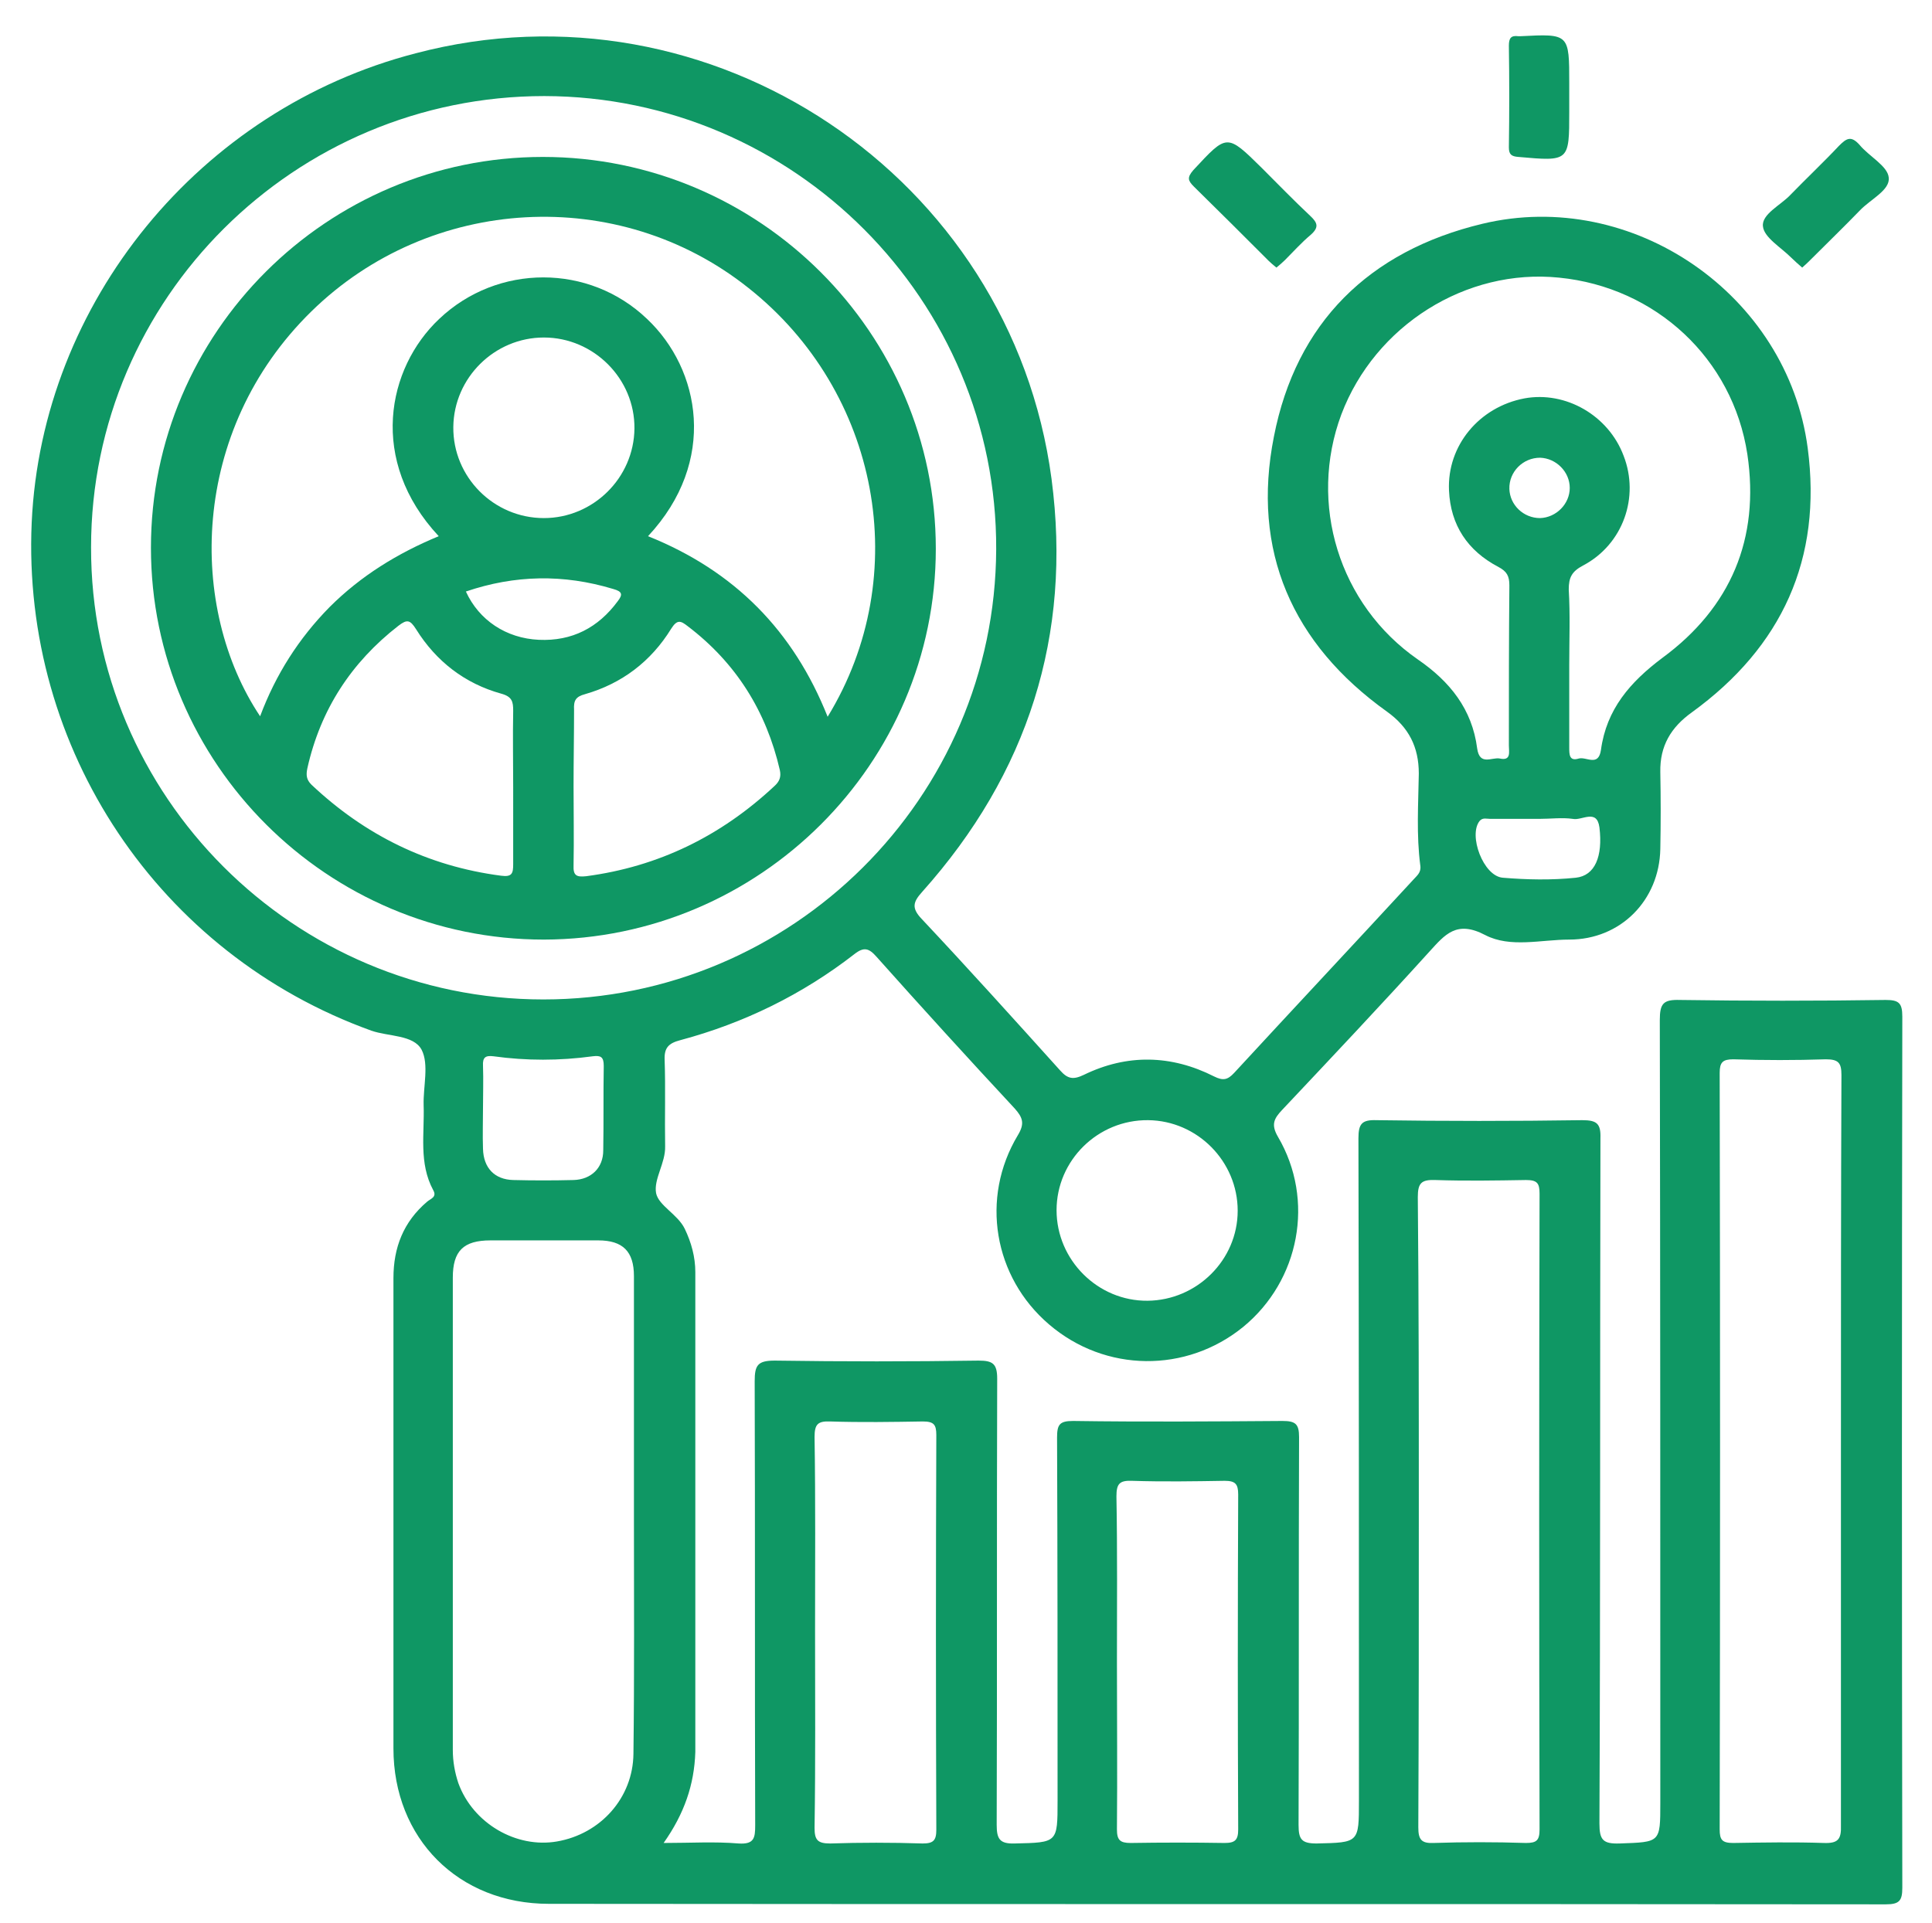 <?xml version="1.0" encoding="utf-8"?>
<!-- Generator: Adobe Illustrator 24.2.1, SVG Export Plug-In . SVG Version: 6.00 Build 0)  -->
<svg version="1.1" id="Layer_1" xmlns="http://www.w3.org/2000/svg" xmlns:xlink="http://www.w3.org/1999/xlink" x="0px" y="0px"
	 viewBox="0 0 384 382.3" style="enable-background:new 0 0 384 382.3;" xml:space="preserve">
<style type="text/css">
	.st0{fill:#0F9764;}
</style>
<path class="st0" d="M131.9,366.4c5.4,0,10.1-0.3,14.9,0.1c3.1,0.2,3.3-1.1,3.3-3.6c-0.1-29.4,0-58.9-0.1-88.3c0-3.2,0.6-4.1,4-4.1
	c13.5,0.2,27,0.2,40.5,0c2.8,0,3.7,0.6,3.7,3.6c-0.1,29.6,0,59.1-0.1,88.7c0,2.8,0.6,3.8,3.6,3.7c8.5-0.2,8.5-0.1,8.5-8.5
	c0-24.1,0-48.1-0.1-72.2c0-2.6,0.5-3.3,3.2-3.3c13.9,0.2,27.7,0.1,41.6,0c2.6,0,3.3,0.6,3.3,3.2c-0.1,25.7,0,51.4-0.1,77.1
	c0,2.9,0.6,3.7,3.6,3.7c8.4-0.2,8.4-0.1,8.4-8.5c0-43.9,0-87.8-0.1-131.7c0-2.9,0.7-3.7,3.6-3.6c13.6,0.2,27.2,0.2,40.9,0
	c2.9,0,3.7,0.7,3.6,3.6c-0.1,45.4,0,90.8-0.2,136.2c0,3.3,0.7,4.1,4,4c8.1-0.3,8.1-0.1,8.1-8.1c0-51.9,0-103.7-0.1-155.6
	c0-3.3,0.7-4.1,4-4c13.6,0.2,27.2,0.2,40.9,0c2.6,0,3.3,0.6,3.3,3.3c-0.1,57.7-0.1,115.5,0,173.2c0,2.6-0.6,3.3-3.3,3.3
	c-88.6-0.1-177.2,0-265.7-0.1c-18,0-30.9-13-30.9-30.9c0-31.2,0-62.3,0-93.5c0-6.1,2-11.2,6.7-15.2c0.7-0.6,2-0.9,1.2-2.3
	c-2.9-5.4-1.7-11.2-1.9-16.9c-0.1-3.7,1.1-8.1-0.4-11c-1.6-3-6.6-2.6-10-3.8c-42.2-15.2-69.5-56-67.5-101
	c2-43.8,33.4-82.2,76.3-93.3C141.3-4.9,201,35,209,95.2c4.1,31.1-4.7,58.6-25.7,82.1c-1.8,2-2.2,3.2-0.1,5.4
	c9.3,9.9,18.4,20,27.5,30.1c1.5,1.7,2.6,1.9,4.7,0.9c8.6-4.2,17.4-4,25.9,0.3c1.8,0.9,2.7,0.7,4-0.7c11.8-12.8,23.8-25.6,35.6-38.4
	c0.7-0.8,1.6-1.4,1.4-2.8c-0.8-6.1-0.4-12.2-0.3-18.3c0-5.3-2-9.2-6.3-12.3c-18.9-13.5-27-32-22.5-54.7
	c4.4-22.6,18.9-36.9,41.4-42.3c29.9-7.2,60.7,14.1,64.7,44.6c2.9,22-5.1,39.5-23,52.5c-4.2,3-6.4,6.7-6.3,11.9
	c0.1,5.1,0.1,10.2,0,15.3c-0.2,10.2-7.9,18-18.1,18c-5.6,0-11.7,1.7-16.7-0.9c-5.7-3-8-0.1-11.1,3.3c-9.6,10.6-19.5,21.1-29.3,31.5
	c-1.6,1.7-2.2,2.9-0.8,5.3c7.4,12.6,4.3,28.6-6.9,37.8c-11.3,9.2-27.4,9.1-38.6-0.5c-11-9.4-13.7-25.1-6.2-37.6
	c1.4-2.3,1-3.5-0.6-5.3c-9.3-10-18.4-20-27.5-30.2c-1.5-1.7-2.5-2-4.4-0.5c-10.3,8-21.9,13.7-34.6,17.1c-2.3,0.6-3.2,1.5-3.1,3.9
	c0.2,5.7,0,11.5,0.1,17.2c0.1,3.3-2.3,6.5-1.8,9.3c0.5,2.5,4.3,4.2,5.7,7.1c1.3,2.7,2.1,5.6,2.1,8.6c0,31.8,0,63.6,0,95.4
	C138,354.8,136,360.6,131.9,366.4z M18.1,108.8c-0.1,49.5,40.3,89.9,89.9,89.9c49.5,0,89.8-40.1,90-89.5c0.2-49.5-40.2-90-89.8-90.1
	C58.6,19.1,18.1,59.3,18.1,108.8z M311.9,132.2c0,5.5,0,11,0,16.4c0,1.4,0,2.8,1.9,2.2c1.5-0.4,3.9,1.7,4.4-1.7
	c1.1-8.1,5.8-13.5,12.2-18.3c13.6-10,19.4-23.7,16.9-40.5c-2.9-19-18.2-33.2-37.4-35.1c-18.5-1.9-36.6,9.5-43.3,27.2
	c-6.6,17.7-0.5,37.8,15.2,48.7c6.4,4.4,10.8,9.9,11.8,17.7c0.5,3.5,2.9,1.7,4.5,2c2.3,0.5,1.8-1.3,1.8-2.6c0-10.6,0-21.2,0.1-31.8
	c0-1.9-0.5-2.8-2.2-3.7c-6.1-3.2-9.5-8.3-9.8-15.2c-0.4-8.9,6-16.6,15-18.3c8.2-1.5,16.7,3.4,19.7,11.4c3.2,8.2-0.1,17.6-8,21.8
	c-2.3,1.2-2.9,2.4-2.9,4.8C312.1,122.2,311.9,127.2,311.9,132.2z M126,301.6C126,301.6,126,301.6,126,301.6c0-16,0-31.9,0-47.9
	c0-4.9-2.2-7.1-7.1-7.1c-7.1,0-14.2,0-21.4,0c-5.4,0-7.5,2.1-7.5,7.4c0,31.3,0,62.6,0,93.9c0,2.3,0.4,4.5,1.1,6.6
	c2.9,8,11.5,13,19.6,11.6c8.7-1.5,15.1-8.7,15.2-17.4C126.1,333.1,126,317.3,126,301.6z M365.9,288.9c0-25.1,0-50.1,0.1-75.2
	c0-2.4-0.6-3.1-3.1-3.1c-6.1,0.2-12.2,0.2-18.4,0c-2.1,0-2.7,0.6-2.7,2.7c0.1,50.1,0.1,100.2,0,150.4c0,2.1,0.5,2.7,2.7,2.7
	c6-0.1,12-0.2,18,0c2.8,0.1,3.5-0.7,3.4-3.5C365.9,338.3,365.9,313.6,365.9,288.9z M282,300.5c0,20.9,0,41.9-0.1,62.8
	c0,2.4,0.6,3.2,3,3.1c6.1-0.2,12.2-0.2,18.4,0c2.1,0,2.7-0.5,2.7-2.7c-0.1-42.1-0.1-84.3,0-126.4c0-2.1-0.5-2.7-2.7-2.7
	c-6,0.1-12,0.2-18,0c-2.8-0.1-3.5,0.6-3.5,3.4C282,258.9,282,279.7,282,300.5z M162,324.1c0,13.1,0.1,26.2-0.1,39.3
	c0,2.4,0.6,3.1,3.1,3.1c6.1-0.2,12.2-0.2,18.4,0c2.1,0,2.7-0.6,2.7-2.7c-0.1-26.2-0.1-52.4,0-78.5c0-2.1-0.5-2.7-2.7-2.7
	c-6.1,0.1-12.2,0.2-18.4,0c-2.5-0.1-3.1,0.6-3.1,3.1C162.1,298.4,162,311.2,162,324.1z M222,330.4c0,11.1,0.1,22.2,0,33.3
	c0,2.1,0.6,2.7,2.7,2.7c6.2-0.1,12.5-0.1,18.7,0c2.1,0,2.7-0.6,2.7-2.7c-0.1-22.2-0.1-44.4,0-66.6c0-2.1-0.6-2.7-2.7-2.7
	c-6.1,0.1-12.2,0.2-18.4,0c-2.5-0.1-3.1,0.6-3.1,3.1C222.1,308.5,222,319.5,222,330.4z M246,240.7c0-9.8-8-17.9-17.8-18
	c-10-0.1-18.2,8-18.2,17.9c0,9.9,8.2,18.1,18.1,18C237.9,258.5,246,250.5,246,240.7z M96,220.2c0,2.7-0.1,5.5,0,8.2
	c0.1,3.8,2.3,6.1,6,6.2c4,0.1,8,0.1,12,0c3.5-0.1,5.9-2.4,5.9-5.9c0.1-5.6,0-11.2,0.1-16.8c0-1.8-0.6-2.1-2.2-1.9
	c-6.6,0.9-13.2,0.9-19.7,0c-1.6-0.2-2.2,0.2-2.1,1.9C96.1,214.7,96,217.5,96,220.2z M305.9,162.8c-3.2,0-6.5,0-9.7,0
	c-0.7,0-1.5-0.3-2.1,0.4c-2.3,2.8,0.7,11,4.6,11.3c4.8,0.4,9.7,0.5,14.5,0c3.8-0.4,5.4-4.2,4.7-10c-0.5-3.8-3.5-1.3-5.3-1.7
	C310.5,162.5,308.2,162.8,305.9,162.8z M306.1,103c3.2-0.1,5.9-2.8,5.9-6c0-3.2-2.7-5.9-5.9-6c-3.4,0-6.2,2.8-6.1,6.2
	C300.1,100.4,302.8,103,306.1,103z"/>
<path class="st0" d="M253.7,53.2c-0.6-0.5-1.1-0.9-1.5-1.3c-4.9-4.9-9.9-9.9-14.9-14.8c-1.2-1.2-1.4-1.8-0.1-3.3
	c6.7-7.2,6.6-7.3,13.6-0.4c3.2,3.2,6.3,6.4,9.6,9.5c1.5,1.4,1.8,2.3,0.1,3.8c-1.8,1.5-3.4,3.3-5.1,5
	C254.9,52.2,254.3,52.7,253.7,53.2z"/>
<path class="st0" d="M358.2,53.2c-0.8-0.7-1.5-1.3-2.2-2c-2-2-5.4-4-5.6-6.2c-0.3-2.4,3.5-4.2,5.4-6.2c3.2-3.3,6.6-6.5,9.7-9.8
	c1.5-1.5,2.4-2.1,4.1-0.2c1.9,2.3,5.6,4.2,5.8,6.5c0.3,2.5-3.6,4.3-5.7,6.5c-3.2,3.3-6.5,6.5-9.8,9.8
	C359.4,52.1,358.9,52.6,358.2,53.2z"/>
<path class="st0" d="M311.9,19.2c0,1,0,2,0,3c0,9.9,0,9.9-10.1,9c-1.4-0.1-1.9-0.5-1.9-1.9c0.1-6.7,0.1-13.5,0-20.2
	c0-1.5,0.4-2.1,1.9-1.9c0.1,0,0.2,0,0.4,0c9.7-0.5,9.7-0.5,9.7,9.4C311.9,17.4,311.9,18.3,311.9,19.2z"/>
<path class="st0" d="M108.1,186.8c-43,0-78.1-35-78.1-77.9c0-42.8,35-77.7,77.9-77.7c43,0,78.1,35,78.1,77.9
	C186,151.8,151,186.7,108.1,186.8z M128.8,106.6c17.2,6.9,28.9,18.8,35.7,35.9c17.2-28.1,10.3-64.7-15.8-85.3
	c-25.8-20.5-63.2-18.4-86.8,4.7C37.6,85.7,37.4,121,51.7,142.4c3.1-8.3,7.7-15.5,13.8-21.7c6.2-6.2,13.5-10.7,21.7-14.1
	c-14-15-10.3-33.4,0.1-43.2c11.6-11,29.8-11,41.3,0C139.2,73.4,142.7,91.7,128.8,106.6z M102,156.6c0-5.1-0.1-10.2,0-15.3
	c0-1.8-0.2-2.8-2.4-3.4c-7.2-2-12.9-6.4-16.9-12.8c-1.2-1.9-1.8-2-3.5-0.7c-9.4,7.3-15.5,16.7-18.1,28.3c-0.3,1.4-0.2,2.3,0.8,3.3
	c10.6,10,23.1,16.2,37.7,18.1c2.2,0.3,2.4-0.5,2.4-2.3C102,166.8,102,161.7,102,156.6z M114,156.3c0,5.2,0.1,10.5,0,15.7
	c-0.1,2.1,0.6,2.4,2.5,2.2c14.4-1.9,26.8-8,37.4-17.9c1-0.9,1.4-1.8,1.1-3.2c-2.7-11.7-8.7-21.3-18.3-28.6c-1.4-1.1-2.1-1.4-3.3,0.5
	c-4,6.5-9.8,10.9-17.1,13c-1.9,0.5-2.3,1.3-2.2,3.1C114.1,146.1,114,151.2,114,156.3z M108.1,103c9.8,0,17.9-8,18-17.8
	c0.1-9.9-8.1-18.1-18-18.1c-9.8,0-17.9,8-18,17.8C90,94.8,98.1,103,108.1,103z M92.6,117.6c2.6,5.7,8,9.3,14.5,9.6
	c6.6,0.3,11.8-2.4,15.7-7.7c1-1.3,0.9-1.9-0.9-2.4C112,114.1,102.3,114.3,92.6,117.6z"/>
</svg>
